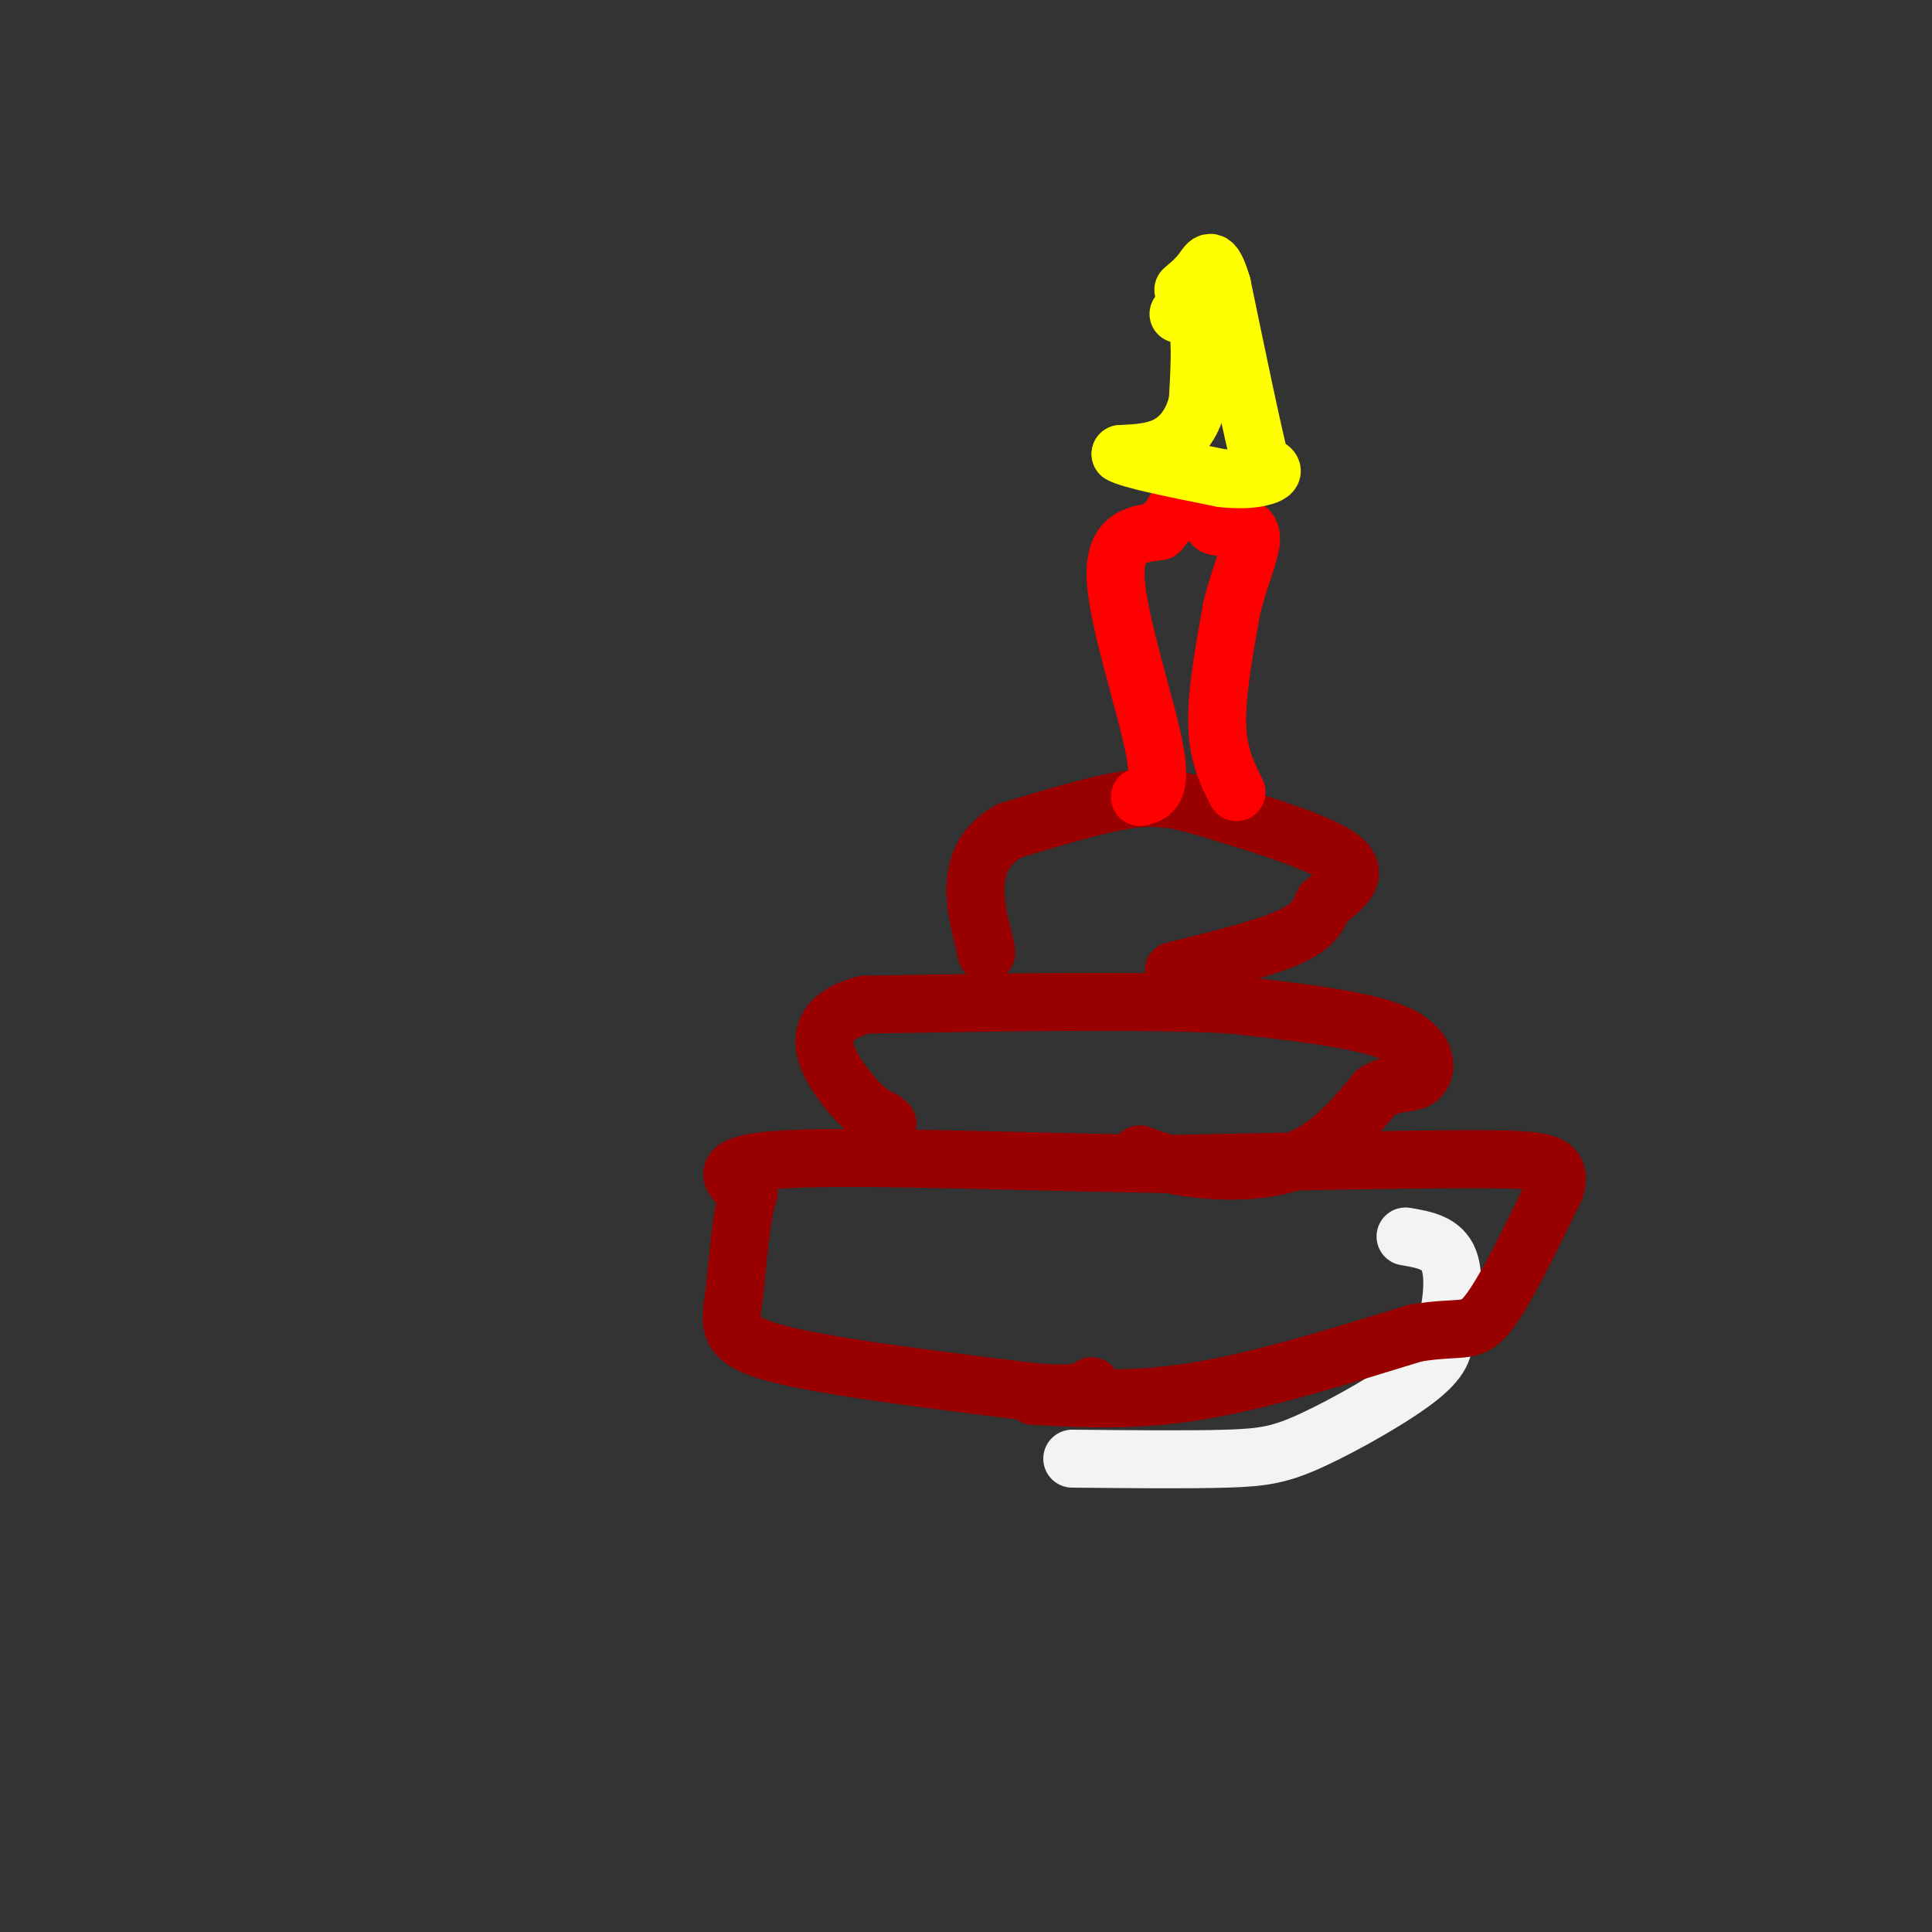 <svg viewBox='0 0 400 400' version='1.1' xmlns='http://www.w3.org/2000/svg' xmlns:xlink='http://www.w3.org/1999/xlink'><rect x="0" y="0" width="400" height="400" fill="#333333" stroke="none"/><g fill='none' stroke='rgb(243,243,243)' stroke-width='12' stroke-linecap='round' stroke-linejoin='round'><path d='M222,302c12.113,0.119 24.226,0.238 32,0c7.774,-0.238 11.208,-0.833 18,-4c6.792,-3.167 16.940,-8.905 22,-13c5.060,-4.095 5.030,-6.548 5,-9'/><path d='M299,276c1.400,-4.511 2.400,-11.289 1,-15c-1.400,-3.711 -5.200,-4.356 -9,-5'/></g>
<g fill='none' stroke='rgb(153,0,0)' stroke-width='12' stroke-linecap='round' stroke-linejoin='round'><path d='M214,289c10.417,0.583 20.833,1.167 34,-1c13.167,-2.167 29.083,-7.083 45,-12'/><path d='M293,276c9.711,-1.600 11.489,0.400 15,-4c3.511,-4.400 8.756,-15.200 14,-26'/><path d='M322,246c1.511,-5.422 -1.711,-5.978 -16,-6c-14.289,-0.022 -39.644,0.489 -65,1'/><path d='M241,241c-27.089,-0.378 -62.311,-1.822 -78,-1c-15.689,0.822 -11.844,3.911 -8,7'/><path d='M155,247c-1.774,5.214 -2.208,14.750 -3,21c-0.792,6.250 -1.940,9.214 8,12c9.940,2.786 30.970,5.393 52,8'/><path d='M212,288c11.000,1.167 12.500,0.083 14,-1'/><path d='M236,239c3.089,1.178 6.178,2.356 12,3c5.822,0.644 14.378,0.756 21,-2c6.622,-2.756 11.311,-8.378 16,-14'/><path d='M285,226c4.405,-2.381 7.417,-1.333 9,-3c1.583,-1.667 1.738,-6.048 -5,-9c-6.738,-2.952 -20.369,-4.476 -34,-6'/><path d='M255,208c-18.333,-1.000 -47.167,-0.500 -76,0'/><path d='M179,208c-13.067,3.467 -7.733,12.133 -4,17c3.733,4.867 5.867,5.933 8,7'/><path d='M183,232c1.333,1.167 0.667,0.583 0,0'/><path d='M243,201c9.417,-2.333 18.833,-4.667 24,-7c5.167,-2.333 6.083,-4.667 7,-7'/><path d='M274,187c3.267,-2.600 7.933,-5.600 4,-9c-3.933,-3.400 -16.467,-7.200 -29,-11'/><path d='M249,167c-7.533,-2.200 -11.867,-2.200 -18,-1c-6.133,1.200 -14.067,3.600 -22,6'/><path d='M209,172c-5.067,2.800 -6.733,6.800 -7,11c-0.267,4.200 0.867,8.600 2,13'/><path d='M204,196c0.333,2.167 0.167,1.083 0,0'/></g>
<g fill='none' stroke='rgb(255,0,0)' stroke-width='12' stroke-linecap='round' stroke-linejoin='round'><path d='M236,165c2.356,-0.556 4.711,-1.111 3,-10c-1.711,-8.889 -7.489,-26.111 -8,-35c-0.511,-8.889 4.244,-9.444 9,-10'/><path d='M240,110c2.000,-2.333 2.500,-3.167 3,-4'/><path d='M256,164c-1.917,-3.833 -3.833,-7.667 -4,-14c-0.167,-6.333 1.417,-15.167 3,-24'/><path d='M255,126c1.667,-6.978 4.333,-12.422 4,-15c-0.333,-2.578 -3.667,-2.289 -7,-2'/><path d='M252,109c-1.167,-0.333 -0.583,-0.167 0,0'/></g>
<g fill='none' stroke='rgb(255,255,0)' stroke-width='12' stroke-linecap='round' stroke-linejoin='round'><path d='M244,65c1.667,0.000 3.333,0.000 4,3c0.667,3.000 0.333,9.000 0,15'/><path d='M248,83c-0.889,4.244 -3.111,7.356 -6,9c-2.889,1.644 -6.444,1.822 -10,2'/><path d='M232,94c1.833,1.167 11.417,3.083 21,5'/><path d='M253,99c5.578,0.644 9.022,-0.244 10,-1c0.978,-0.756 -0.511,-1.378 -2,-2'/><path d='M261,96c-1.667,-6.500 -4.833,-21.750 -8,-37'/><path d='M253,59c-1.956,-6.600 -2.844,-4.600 -4,-3c-1.156,1.600 -2.578,2.800 -4,4'/></g>
</svg>